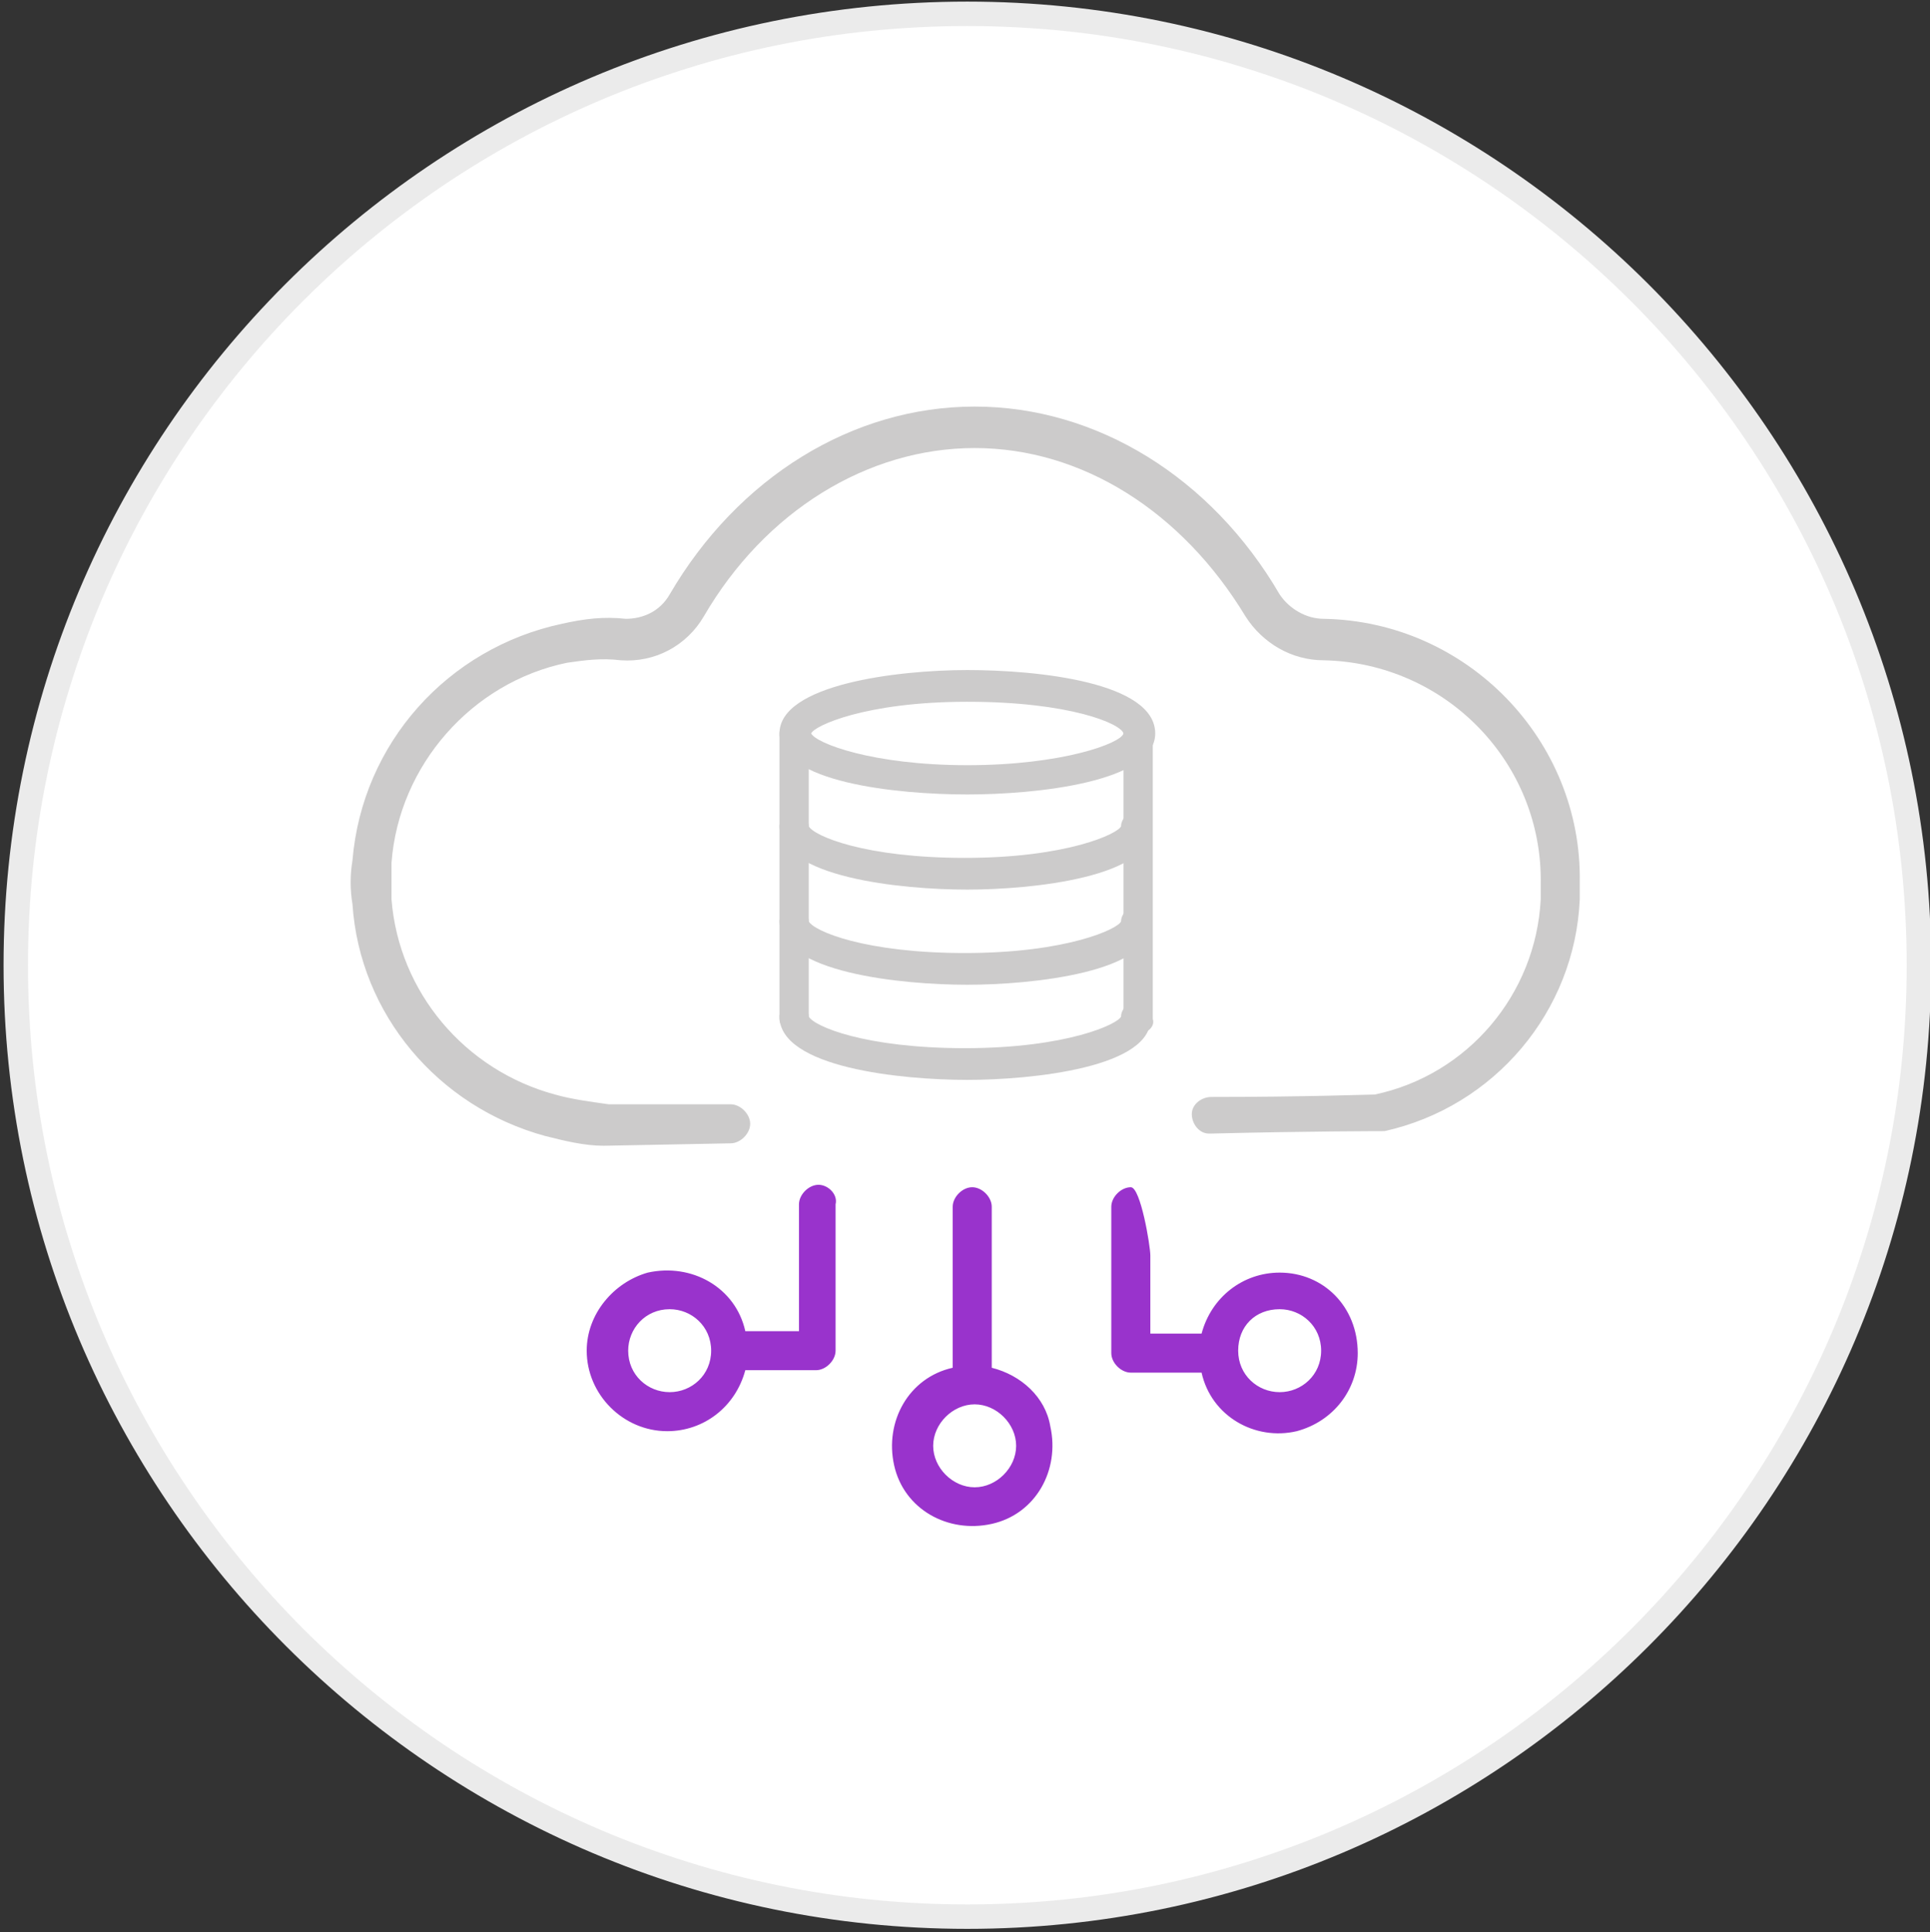 <?xml version="1.0" encoding="utf-8"?>
<!-- Generator: Adobe Illustrator 25.4.1, SVG Export Plug-In . SVG Version: 6.00 Build 0)  -->
<svg version="1.1" id="Шар_1" xmlns="http://www.w3.org/2000/svg" xmlns:xlink="http://www.w3.org/1999/xlink" x="0px" y="0px"
	 viewBox="0 0 79.1 79.2" style="enable-background:new 0 0 79.1 79.2;" xml:space="preserve">
<rect x="0" y="0" width="79.1" height="79.2" fill="#333333" stroke="none"/>
<style type="text/css">
	.st0{fill:#FFFFFF;stroke:#EBEBEB;}
	.st1{fill:#9933CC;}
	.st2{fill:#CCCBCB;}
	.st3{fill:none;}
</style>
<g id="Group_3609" transform="translate(-1074.254 -360.734)">
	<g id="Group_3588" transform="translate(429 6)">
		<path id="Path_8119" class="st0" d="M684.9,355.3c21.5,0,39,17.5,39,39c0,21.5-17.5,39-39,39c-21.5,0-39-17.5-39-39
			C645.9,372.8,663.3,355.3,684.9,355.3"/>
		<path id="Path_8120" class="st1" d="M678.8,403.3c-0.4,0-0.8,0.4-0.8,0.8v5.2h-2.2c-0.4-1.8-2.2-2.8-4-2.4
			c-1.4,0.4-2.5,1.7-2.5,3.2c0,1.8,1.5,3.3,3.3,3.3c1.5,0,2.8-1,3.2-2.5h2.9c0.4,0,0.8-0.4,0.8-0.8l0,0v-6
			C679.6,403.7,679.2,403.3,678.8,403.3 M672.7,411.8c-0.9,0-1.7-0.7-1.7-1.7c0-0.9,0.7-1.7,1.7-1.7c0.9,0,1.7,0.7,1.7,1.7
			c0,0,0,0,0,0C674.4,411.1,673.6,411.8,672.7,411.8 M697.7,406.9c-1.5,0-2.8,1-3.2,2.5h-2.1v-3.2c0-0.4-0.4-2.8-0.8-2.8
			c-0.4,0-0.8,0.4-0.8,0.8v6c0,0.4,0.4,0.8,0.8,0.8l0,0h2.9c0.4,1.8,2.2,2.8,3.9,2.4c1.5-0.4,2.5-1.7,2.5-3.2
			C700.9,408.3,699.5,406.9,697.7,406.9 M697.7,411.8c-0.9,0-1.7-0.7-1.7-1.7s0.7-1.7,1.7-1.7c0.9,0,1.7,0.7,1.7,1.7c0,0,0,0,0,0
			C699.4,411.1,698.6,411.8,697.7,411.8 M685.9,410.8v-6.6c0-0.4-0.4-0.8-0.8-0.8c-0.4,0-0.8,0.4-0.8,0.8v6.6
			c-1.8,0.4-2.8,2.2-2.4,4c0.4,1.8,2.2,2.8,4,2.4s2.8-2.2,2.4-4C688.1,412,687.1,411.1,685.9,410.8 M685.2,415.7
			c-0.9,0-1.7-0.8-1.7-1.7c0-0.9,0.8-1.7,1.7-1.7c0.9,0,1.7,0.8,1.7,1.7c0,0,0,0,0,0C686.9,414.9,686.1,415.7,685.2,415.7"/>
		<path id="Path_8121" class="st2" d="M699.5,380.1c-0.7,0-1.4-0.4-1.8-1c-2.8-4.8-7.5-7.7-12.5-7.7s-9.7,2.9-12.5,7.7
			c-0.4,0.7-1.1,1-1.8,1c-0.9-0.1-1.7,0-2.6,0.2c-4.7,1-8.2,4.9-8.6,9.7c-0.1,0.6-0.1,1.2,0,1.8c0.3,4.5,3.5,8.3,7.9,9.5
			c0.8,0.2,1.6,0.4,2.4,0.4l5.2-0.1c0.4,0,0.8-0.4,0.8-0.8c0,0,0,0,0,0v0c0-0.4-0.4-0.8-0.8-0.8l-5,0c-0.7-0.1-1.5-0.2-2.2-0.4
			c-3.7-1-6.4-4.2-6.7-8c0-0.5,0-1,0-1.5c0.3-4,3.3-7.4,7.2-8.2c0.7-0.1,1.4-0.2,2.2-0.1c1.4,0.1,2.7-0.6,3.4-1.8
			c2.5-4.3,6.7-6.9,11.1-6.9s8.5,2.6,11.1,6.9c0.7,1.1,1.9,1.8,3.2,1.8c5,0.1,9,4.2,8.9,9.2c0,0.2,0,0.4,0,0.6c-0.2,3.9-3,7.2-6.8,8
			c-0.2,0-2.9,0.1-6.7,0.1c-0.4,0-0.8,0.3-0.8,0.7v0c0,0.4,0.3,0.8,0.7,0.8c0,0,0,0,0.1,0c4.1-0.1,7-0.1,7.1-0.1
			c4.5-1,7.8-4.9,8-9.5c0-0.2,0-0.5,0-0.7C710.1,385.1,705.4,380.2,699.5,380.1"/>
		<path id="Path_8122" class="st2" d="M684.9,387.3c-2.9,0-7.7-0.5-7.7-2.5c0-2,4.8-2.6,7.7-2.6s7.7,0.5,7.7,2.6
			C692.6,386.8,687.7,387.3,684.9,387.3 M684.9,383.5c-4.2,0-6.3,1-6.4,1.3c0.2,0.4,2.5,1.3,6.4,1.3s6.3-0.9,6.4-1.3
			C691.2,384.4,689.1,383.5,684.9,383.5"/>
		<path id="Path_8123" class="st2" d="M684.9,391.2c-2.7,0-7.7-0.5-7.7-2.6c0-0.3,0.3-0.6,0.6-0.6c0.3,0,0.6,0.3,0.6,0.6l0,0
			c0.2,0.4,2.3,1.3,6.4,1.3c4.2,0,6.3-1,6.4-1.3c0-0.3,0.3-0.6,0.6-0.6c0,0,0,0,0,0c0.3,0,0.6,0.3,0.6,0.6
			C692.6,390.7,687.5,391.2,684.9,391.2"/>
		<path id="Path_8124" class="st2" d="M684.9,395.1c-2.7,0-7.7-0.5-7.7-2.6c0-0.3,0.3-0.6,0.6-0.6c0.3,0,0.6,0.3,0.6,0.6l0,0
			c0.2,0.4,2.3,1.3,6.4,1.3c4.2,0,6.3-1,6.4-1.3c0-0.3,0.3-0.6,0.6-0.6c0,0,0,0,0,0c0.3,0,0.6,0.3,0.6,0.6
			C692.6,394.6,687.5,395.1,684.9,395.1"/>
		<path id="Path_8125" class="st2" d="M684.9,399c-2.7,0-7.7-0.5-7.7-2.6c0-0.3,0.3-0.6,0.6-0.6c0.3,0,0.6,0.3,0.6,0.6
			c0.2,0.4,2.3,1.3,6.4,1.3c4.2,0,6.3-1,6.4-1.3c0-0.3,0.3-0.6,0.6-0.6c0,0,0,0,0,0c0.3,0,0.6,0.3,0.6,0.6
			C692.6,398.5,687.5,399,684.9,399"/>
		<path id="Path_8126" class="st2" d="M677.8,397.1c-0.3,0-0.6-0.3-0.6-0.6v-11.7c0-0.3,0.3-0.6,0.6-0.6c0.3,0,0.6,0.3,0.6,0.6v11.7
			C678.4,396.8,678.2,397.1,677.8,397.1"/>
		<path id="Path_8127" class="st2" d="M691.9,397.1c-0.3,0-0.6-0.3-0.6-0.6v-11.7c0-0.3,0.3-0.6,0.6-0.6s0.6,0.3,0.6,0.6v11.7
			C692.6,396.8,692.3,397.1,691.9,397.1"/>
		<rect id="Rectangle_1461" x="633.4" y="342.8" class="st3" width="108.2" height="108.2"/>
	</g>
</g>
</svg>
